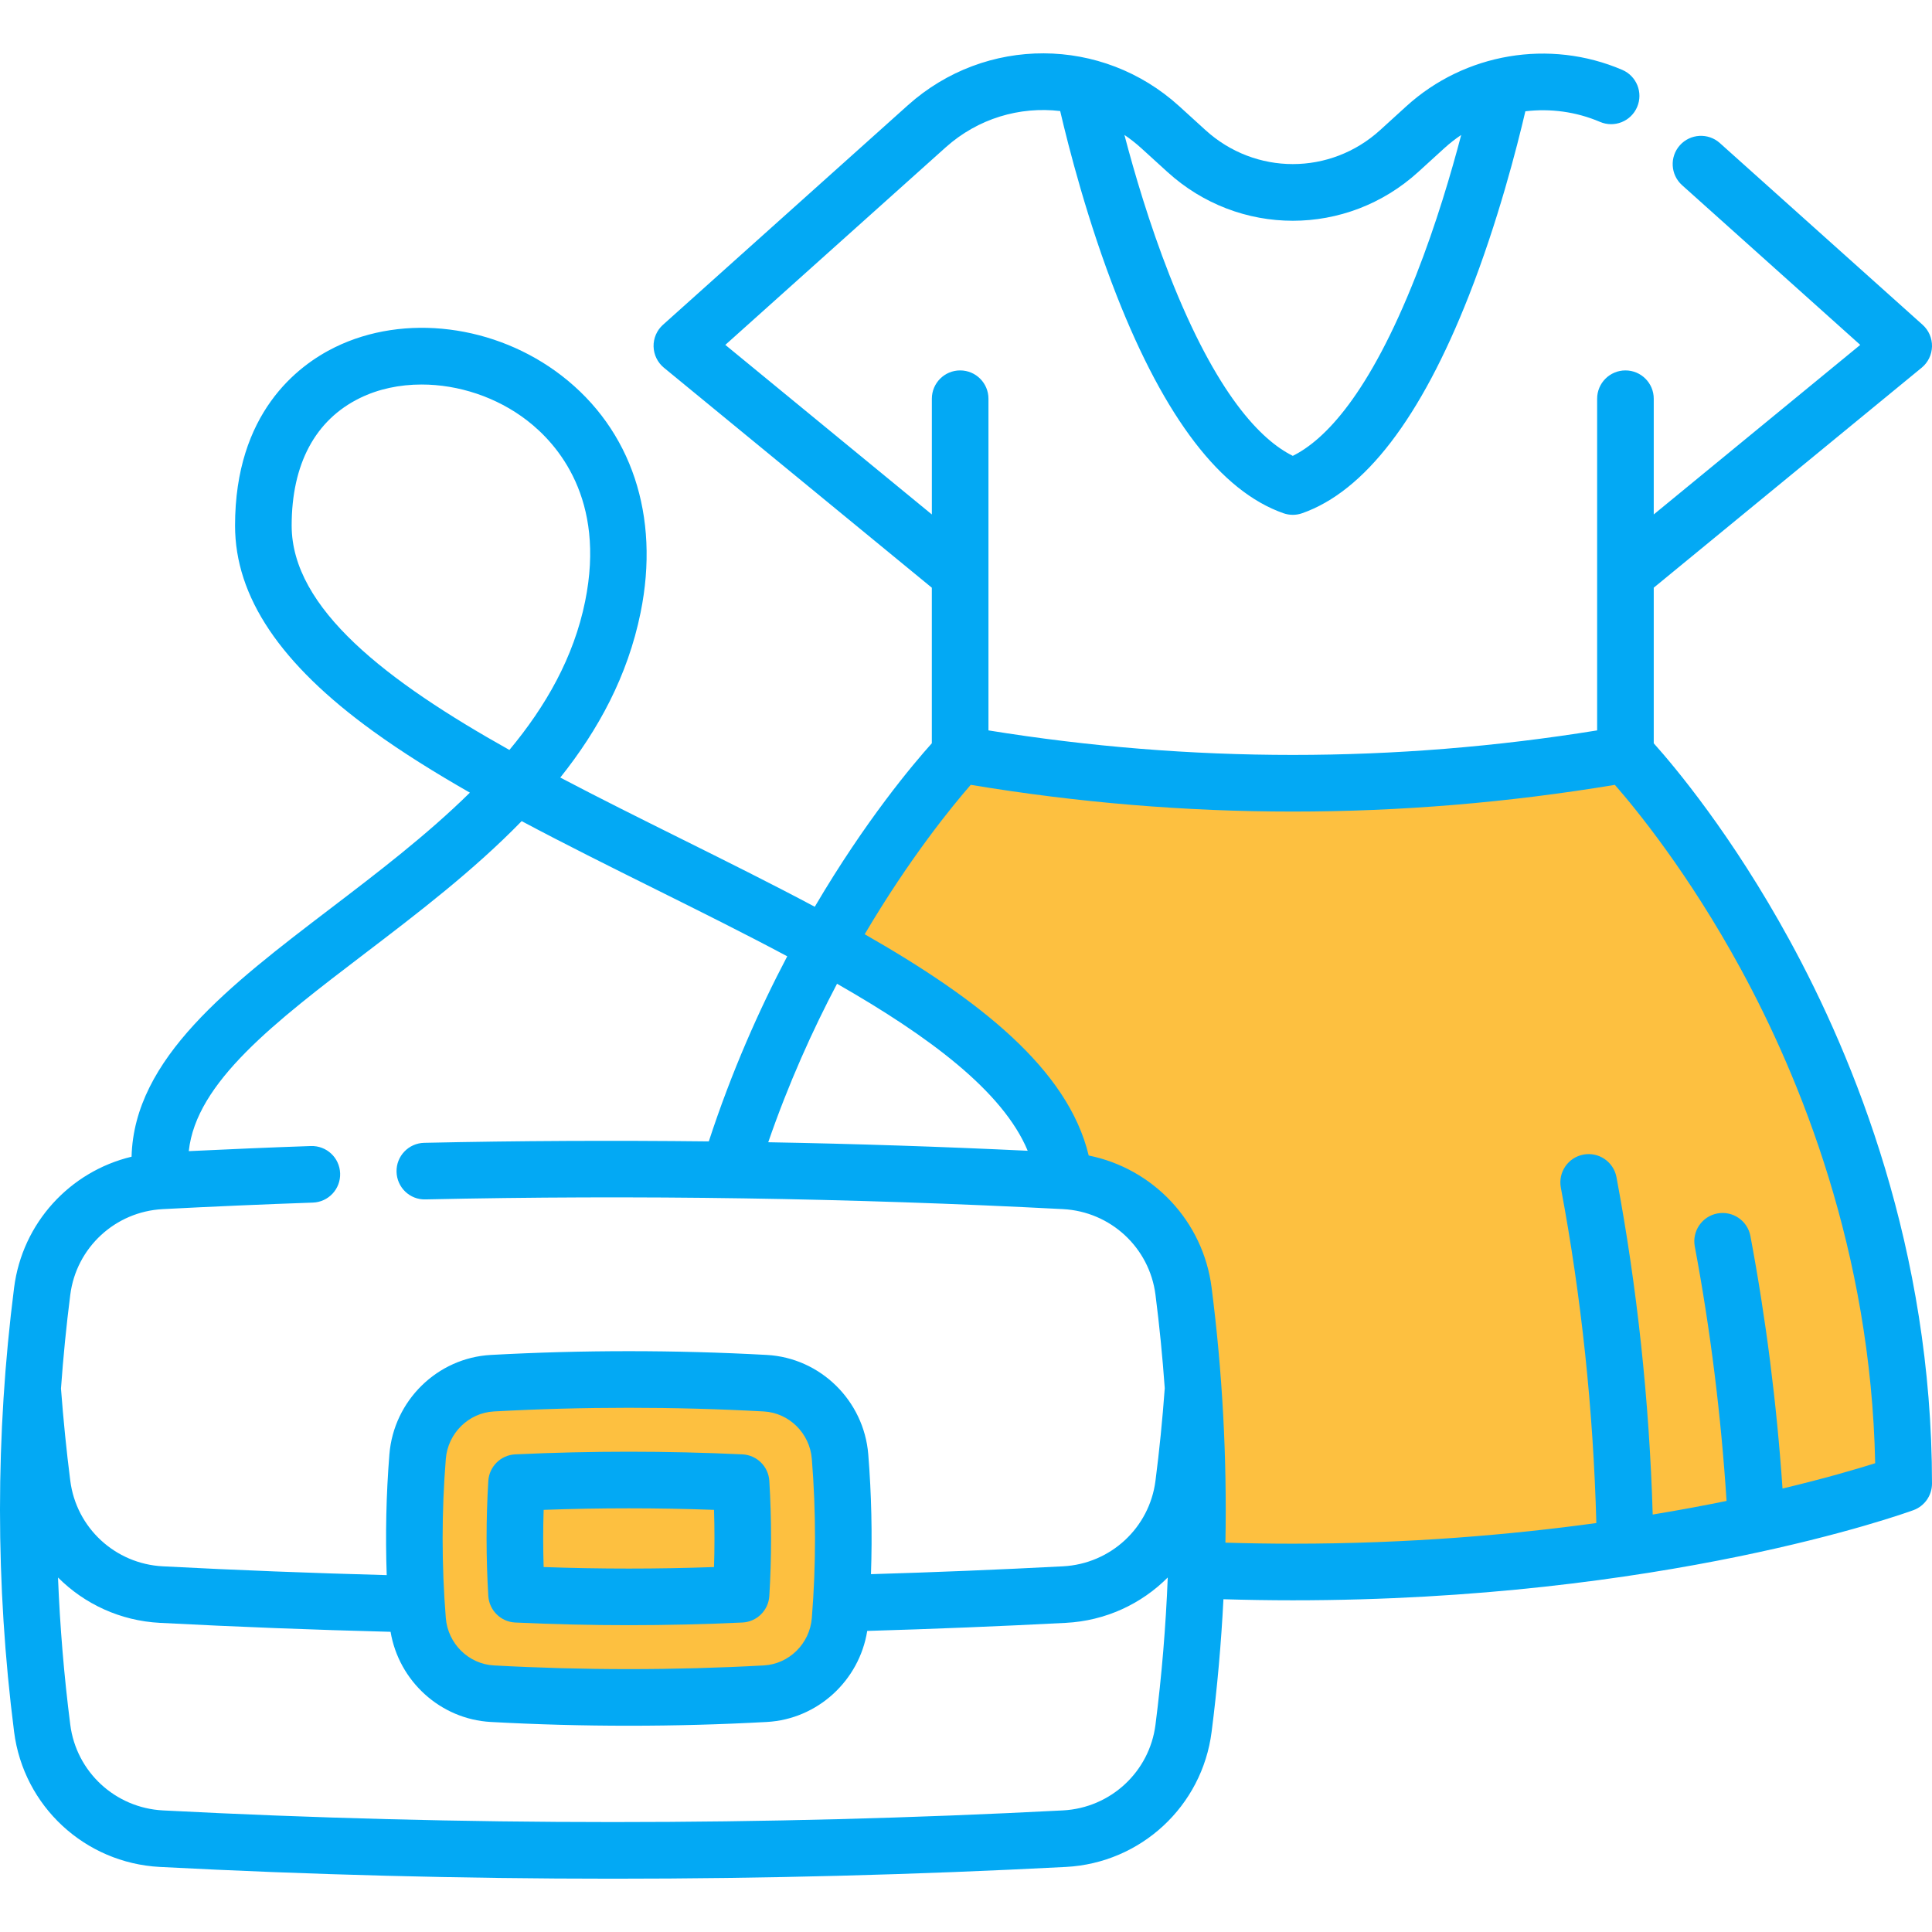 <svg width="80" height="80" viewBox="0 0 80 80" fill="none" xmlns="http://www.w3.org/2000/svg">
<g clip-path="url(#clip0)">
<path d="M22.5 57C20.1 56.6 18.833 57.5 18.5 58L18 58.5C17.5 59.167 16.5 60.6 16.5 61V64C16.5 64.5 16.5 66 17 67C17.5 68 17.5 68.5 18 69C18.5 69.5 19 70 19.5 70C20 70 22.5 70.5 23 70.5H28.5C30 70.5 30.5 70 31.5 70C32.5 70 33.5 69.5 33.5 69C33.5 68.5 34 68 34.5 67.5C35 67 34.5 66 35 65.175C35.5 64.351 35 64 35 63.5V61C35 60.5 34.5 60 34.5 59.5C34.5 59 33.5 58.5 33 58C32.6 57.6 31.5 57.167 31 57C29.167 57.167 24.9 57.4 22.5 57Z" fill="#FDC040"/>
<path d="M67 31C59.8 33.8 46 32.167 40 31L38.5 32L36 36L34.5 39.5C36.1 39.9 40.833 44 43 46L44.5 49C48.1 49.4 49 52.5 49 54L49.5 64.5C56.3 66.5 72 63.333 79 61.5C79.4 60.7 77.833 52.167 77 48C75 42 69.5 34.167 67 31Z" fill="#FDC040"/>
<path d="M74.095 38.918C71.707 34.553 69.333 31.733 68.478 30.778V24.335L79.572 15.226C79.836 15.009 79.992 14.688 80 14.346C80.007 14.004 79.865 13.676 79.61 13.448L71.216 5.924C70.734 5.492 69.993 5.533 69.561 6.014C69.129 6.496 69.17 7.237 69.652 7.669L77.029 14.281L68.478 21.302V16.51C68.478 15.863 67.954 15.338 67.306 15.338C66.659 15.338 66.134 15.863 66.134 16.51L66.134 30.244C57.766 31.599 49.297 31.598 40.93 30.244V16.51C40.93 15.863 40.405 15.338 39.758 15.338C39.11 15.338 38.586 15.863 38.586 16.51V21.303L30.034 14.281L39.157 6.103C40.499 4.9 42.232 4.4 43.9 4.598C44.244 6.073 45.032 9.168 46.244 12.251C48.234 17.317 50.556 20.345 53.144 21.252C53.27 21.296 53.401 21.318 53.532 21.318C53.662 21.318 53.794 21.296 53.919 21.252C56.507 20.345 58.829 17.317 60.82 12.251C62.029 9.174 62.817 6.087 63.162 4.608C64.194 4.485 65.26 4.623 66.252 5.047C66.847 5.302 67.536 5.026 67.79 4.431C68.045 3.836 67.769 3.148 67.174 2.893C64.164 1.604 60.654 2.196 58.232 4.401L57.151 5.385C55.087 7.264 51.977 7.264 49.914 5.385L48.833 4.401C45.639 1.494 40.807 1.476 37.592 4.359L27.453 13.448C27.198 13.676 27.056 14.004 27.063 14.346C27.071 14.688 27.227 15.009 27.491 15.226L38.585 24.336V30.777C37.817 31.632 35.843 33.967 33.738 37.547C31.956 36.598 30.071 35.66 28.162 34.711C26.493 33.881 24.813 33.045 23.2 32.197C24.776 30.223 25.992 27.988 26.525 25.368C27.34 21.364 26.148 17.788 23.257 15.556C20.516 13.44 16.741 12.968 13.863 14.382C12.32 15.14 9.733 17.107 9.733 21.764C9.733 24.712 11.605 27.498 15.456 30.283C16.661 31.155 18.015 31.998 19.457 32.822C17.67 34.58 15.619 36.144 13.681 37.622C9.509 40.804 5.551 43.826 5.448 47.897C2.896 48.508 0.927 50.637 0.584 53.318C-0.195 59.421 -0.195 65.61 0.584 71.714C0.978 74.791 3.516 77.143 6.62 77.306C12.844 77.63 19.111 77.793 25.378 77.793C31.645 77.793 37.913 77.63 44.136 77.306C47.241 77.143 49.778 74.791 50.17 71.714C50.404 69.889 50.566 68.056 50.66 66.221C51.613 66.249 52.575 66.265 53.532 66.265C68.831 66.265 78.812 62.685 79.23 62.533C79.692 62.364 80 61.924 80 61.432C80 51.744 76.789 43.841 74.095 38.918ZM48.336 7.117C51.297 9.816 55.766 9.816 58.729 7.118L59.81 6.133C60.03 5.933 60.262 5.752 60.505 5.589C60.097 7.142 59.473 9.271 58.639 11.393C56.685 16.364 54.841 18.227 53.532 18.876C52.223 18.227 50.379 16.364 48.426 11.393C47.592 9.27 46.967 7.14 46.56 5.587C46.801 5.75 47.034 5.932 47.255 6.133L48.336 7.117ZM12.077 21.763C12.077 19.216 13.052 17.391 14.897 16.485C15.669 16.105 16.55 15.922 17.458 15.922C18.974 15.922 20.563 16.436 21.825 17.41C23.093 18.389 25.091 20.663 24.229 24.9C23.757 27.222 22.601 29.243 21.093 31.054C16.028 28.216 12.077 25.203 12.077 21.763ZM6.742 50.067C8.831 49.958 10.921 49.868 12.954 49.797C13.601 49.775 14.107 49.233 14.084 48.586C14.062 47.938 13.523 47.434 12.872 47.455C11.215 47.512 9.519 47.584 7.817 47.666C8.119 44.814 11.383 42.322 15.103 39.485C17.288 37.819 19.607 36.05 21.601 34.001C23.397 34.958 25.272 35.891 27.119 36.809C28.967 37.728 30.831 38.655 32.598 39.598C31.437 41.804 30.295 44.371 29.35 47.263C25.408 47.219 21.472 47.236 17.566 47.322C16.919 47.336 16.405 47.872 16.42 48.519C16.434 49.166 16.967 49.684 17.617 49.665C26.353 49.473 35.235 49.608 44.014 50.067C45.986 50.169 47.597 51.66 47.846 53.614C48.011 54.9 48.137 56.19 48.23 57.483C48.135 58.78 48.007 60.067 47.846 61.313C47.597 63.265 45.986 64.756 44.013 64.858C41.359 64.997 38.693 65.105 36.065 65.183C36.122 63.529 36.085 61.867 35.953 60.221C35.773 57.996 33.968 56.226 31.753 56.105C27.961 55.897 24.115 55.897 20.324 56.105C18.109 56.226 16.304 57.996 16.124 60.221C15.991 61.879 15.955 63.554 16.013 65.222C12.927 65.139 9.815 65.019 6.742 64.858C4.77 64.756 3.158 63.265 2.91 61.312C2.752 60.081 2.624 58.798 2.525 57.497C2.618 56.2 2.745 54.905 2.91 53.614C3.159 51.661 4.771 50.169 6.742 50.067ZM34.66 40.735C38.457 42.907 41.525 45.18 42.555 47.651C38.982 47.48 35.396 47.362 31.811 47.298C32.656 44.851 33.65 42.652 34.66 40.735ZM33.616 66.998C33.531 68.06 32.674 68.905 31.625 68.962C31.625 68.962 31.625 68.962 31.625 68.962C27.918 69.165 24.159 69.165 20.452 68.962C19.402 68.905 18.546 68.06 18.46 66.998C18.284 64.812 18.284 62.595 18.46 60.41C18.546 59.347 19.402 58.502 20.452 58.445C22.305 58.343 24.172 58.293 26.038 58.293C27.905 58.293 29.771 58.343 31.625 58.445C32.674 58.502 33.531 59.347 33.616 60.41C33.792 62.595 33.792 64.812 33.616 66.998ZM44.014 74.965C31.648 75.609 19.108 75.609 6.743 74.965C4.772 74.861 3.159 73.369 2.91 71.416C2.651 69.392 2.483 67.358 2.402 65.321C3.494 66.415 4.978 67.114 6.62 67.199C9.786 67.365 12.994 67.488 16.173 67.57C16.516 69.612 18.238 71.189 20.324 71.303C22.22 71.407 24.129 71.459 26.038 71.459C27.948 71.459 29.857 71.407 31.753 71.303C33.851 71.188 35.581 69.593 35.91 67.533C38.628 67.453 41.388 67.342 44.134 67.199C45.778 67.114 47.263 66.415 48.354 65.32C48.273 67.358 48.105 69.392 47.846 71.417C47.597 73.369 45.986 74.861 44.014 74.965ZM73.81 61.637C73.569 58.114 73.123 54.603 72.481 51.182C72.362 50.546 71.75 50.128 71.113 50.247C70.477 50.366 70.058 50.979 70.178 51.615C70.824 55.06 71.264 58.6 71.493 62.15C70.591 62.335 69.568 62.527 68.435 62.714C68.294 58.001 67.791 53.308 66.935 48.745C66.815 48.108 66.203 47.69 65.567 47.809C64.931 47.928 64.512 48.54 64.631 49.176C65.482 53.712 65.975 58.38 66.101 63.066C62.607 63.546 58.34 63.921 53.532 63.921C52.602 63.921 51.668 63.906 50.742 63.878C50.808 60.351 50.618 56.82 50.17 53.318C49.819 50.558 47.743 48.384 45.081 47.847C44.221 44.266 40.544 41.389 35.805 38.685C37.678 35.514 39.431 33.376 40.196 32.498C44.622 33.235 49.077 33.605 53.532 33.605C57.987 33.605 62.442 33.235 66.868 32.499C67.747 33.504 69.924 36.163 72.077 40.114C74.543 44.64 77.469 51.814 77.647 60.589C76.885 60.83 75.578 61.215 73.81 61.637Z" fill="#03a9f4;"/>
<path d="M30.741 60.222C29.176 60.149 27.593 60.112 26.038 60.112C24.483 60.112 22.901 60.149 21.335 60.222C20.738 60.25 20.257 60.724 20.22 61.322C20.124 62.902 20.124 64.505 20.22 66.085C20.257 66.683 20.738 67.157 21.335 67.185C22.899 67.258 24.482 67.295 26.038 67.295C27.595 67.295 29.177 67.258 30.741 67.185C31.339 67.157 31.82 66.683 31.856 66.085C31.952 64.505 31.952 62.902 31.856 61.322C31.82 60.724 31.339 60.25 30.741 60.222ZM29.566 64.888C27.21 64.972 24.866 64.972 22.511 64.888C22.486 64.1 22.486 63.308 22.511 62.52C24.868 62.435 27.209 62.435 29.566 62.52C29.591 63.308 29.591 64.1 29.566 64.888Z" fill="#03a9f4;"/>
</g>
<defs>
<clipPath id="clip0">
<rect width="80" height="80" fill="white"/>
</clipPath>
</defs>
</svg>
